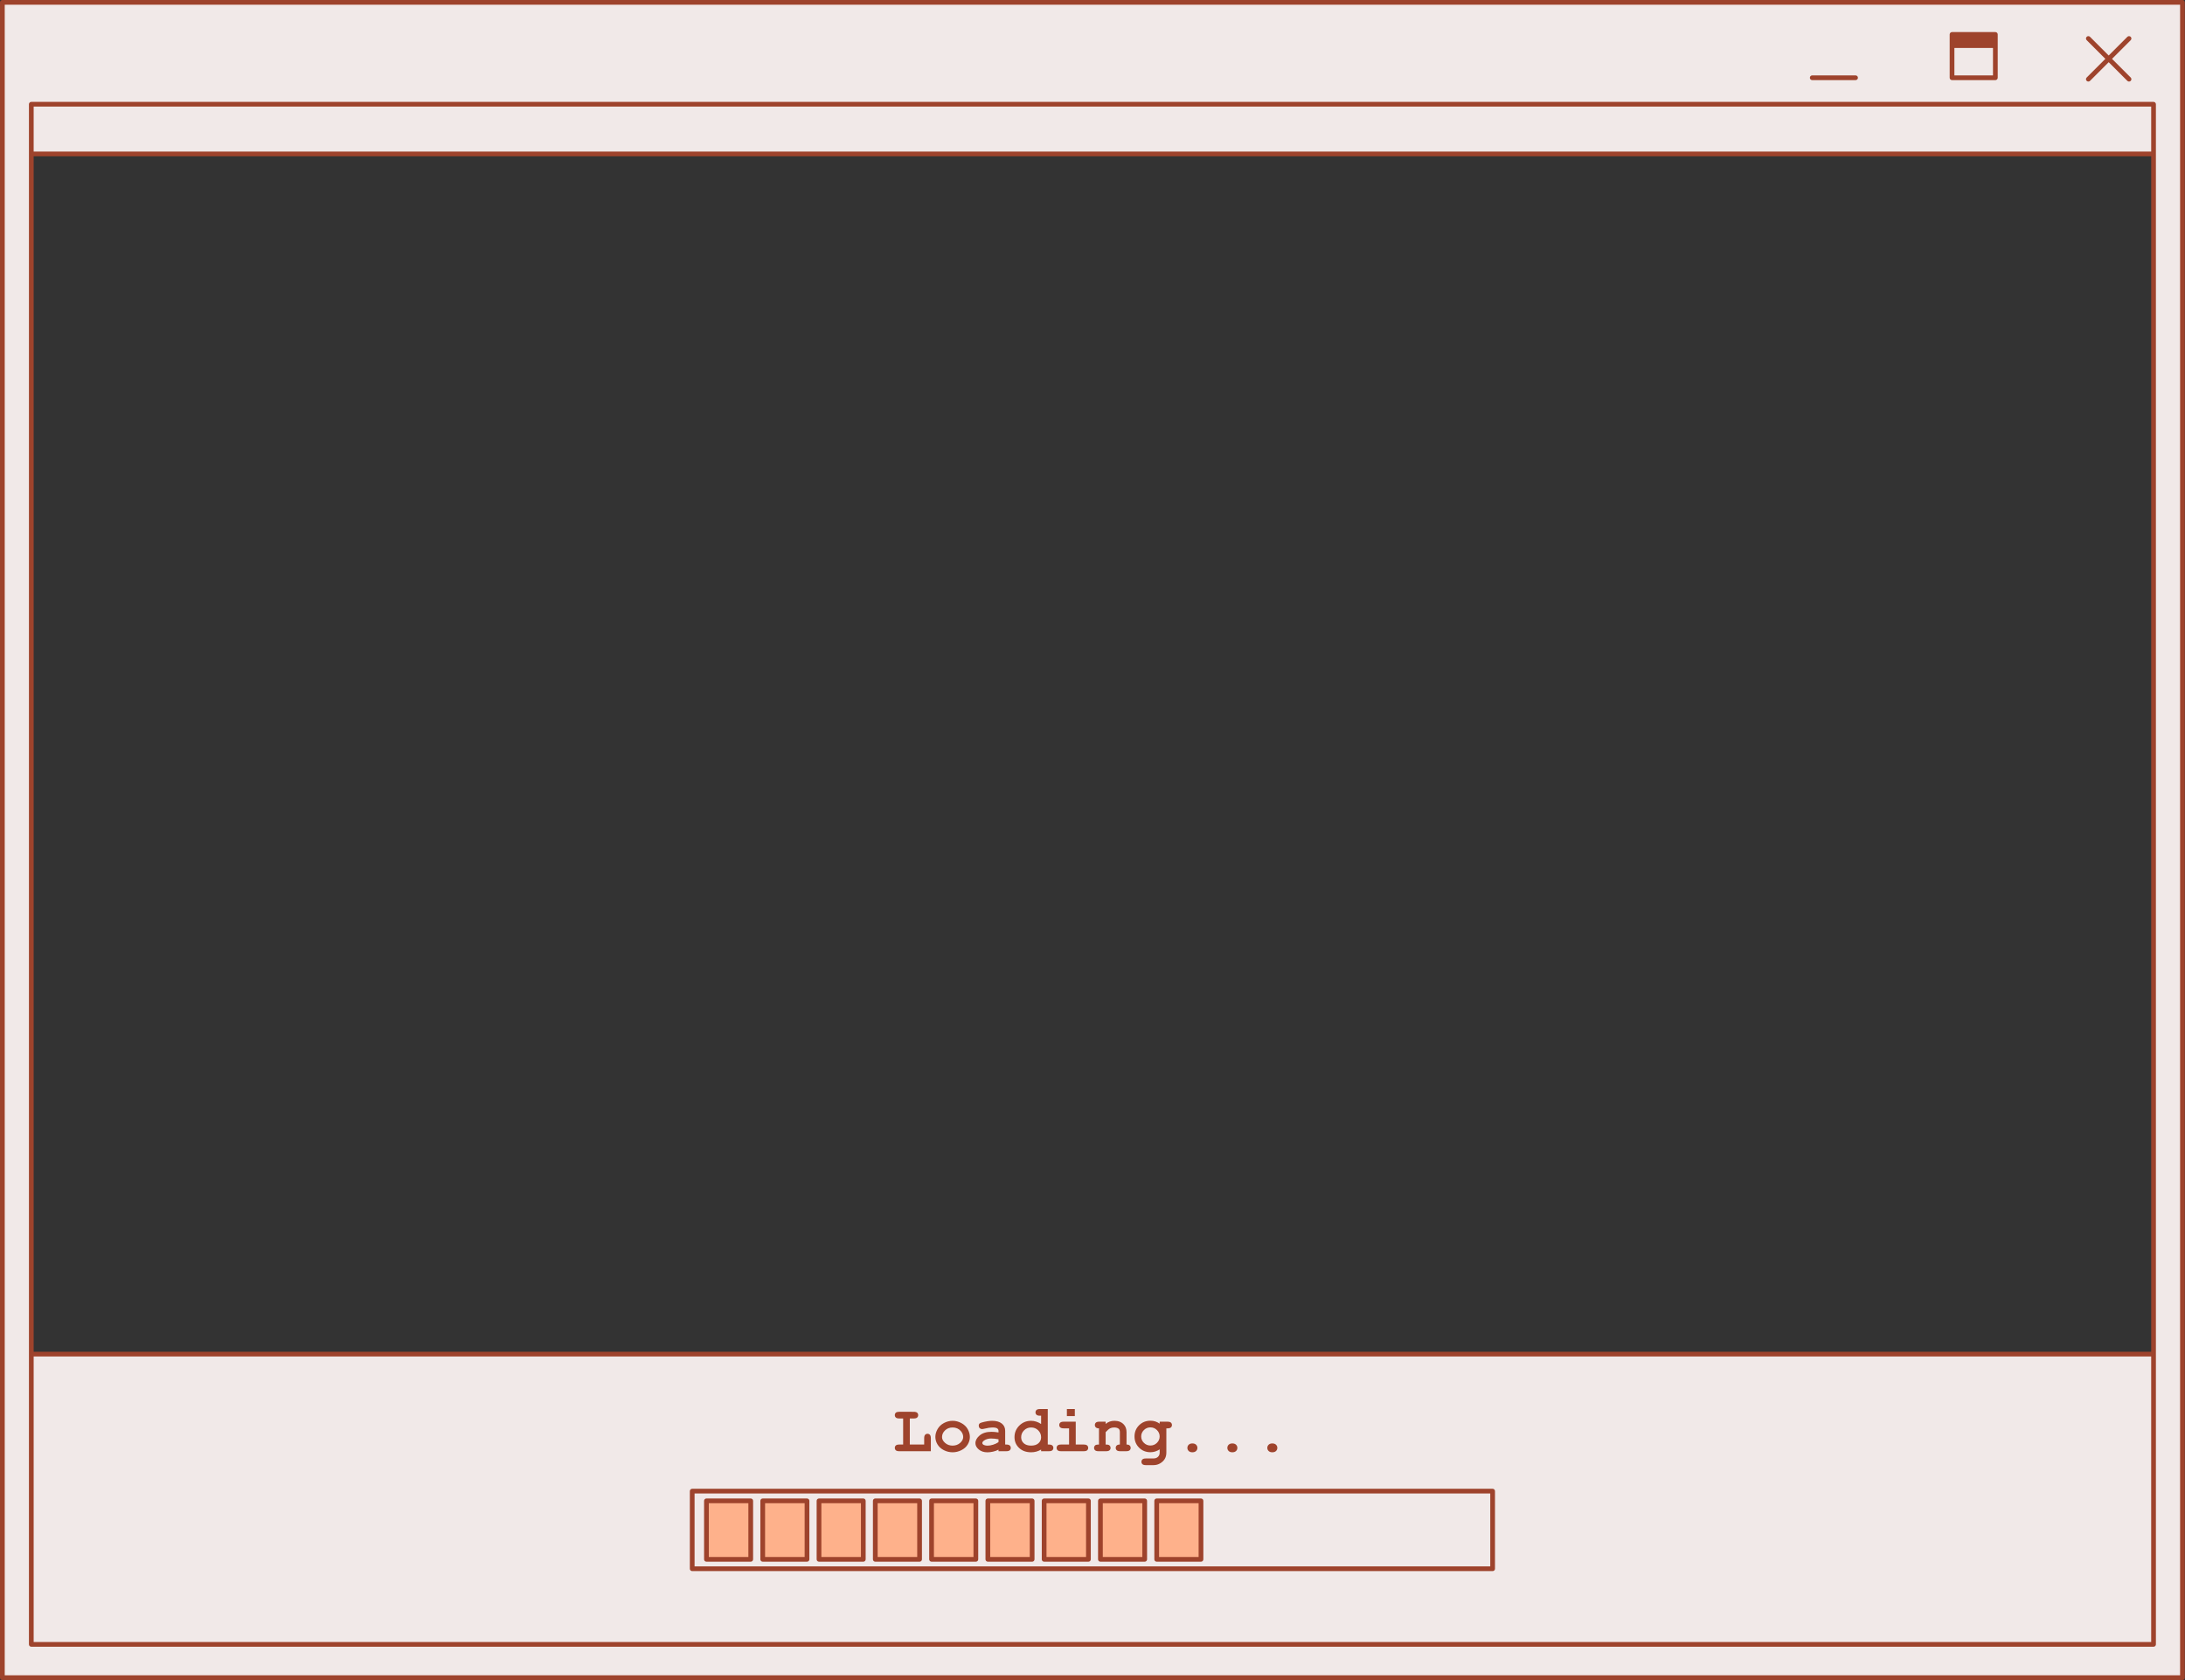 <?xml version="1.0" encoding="UTF-8" standalone="no"?><svg xmlns="http://www.w3.org/2000/svg" xmlns:xlink="http://www.w3.org/1999/xlink" fill="#000000" height="355.3" preserveAspectRatio="xMidYMid meet" version="1" viewBox="0.0 0.0 462.1 355.3" width="462.1" zoomAndPan="magnify"><rect x="0.0" y="0.0" width="462.1" height="355.3" fill="#333333" stroke="none"/><linearGradient gradientUnits="userSpaceOnUse" id="a" x1="27.199" x2="434.865" xlink:actuate="onLoad" xlink:show="other" xlink:type="simple" y1="381.467" y2="-26.199"><stop offset="0" stop-color="#f1e9e8"/><stop offset="1" stop-color="#f1e9e8"/></linearGradient><path d="M0.5,0.5v354.268h461.064V0.5H0.5z M455.446,286.347H6.619V32.552h448.827V286.347z" fill="url(#a)"/><g id="change1_1"><path d="M455.446,347.725H6.619v-61.378h448.827V347.725z M455.446,22.044H6.619v10.508h448.827V22.044z" fill="#f1e9e8"/></g><g id="change2_1"><path d="M158.77,329.749h-9.366v-12.372h9.366V329.749z M170.673,317.377h-9.366v12.372h9.366V317.377z M182.576,317.377h-9.366v12.372h9.366V317.377z M194.478,317.377h-9.366v12.372h9.366V317.377z M206.381,317.377h-9.366v12.372 h9.366V317.377z M218.284,317.377h-9.366v12.372h9.366V317.377z M230.187,317.377h-9.366v12.372h9.366V317.377z M242.09,317.377 h-9.366v12.372h9.366V317.377z M253.993,317.377h-9.366v12.372h9.366V317.377z" fill="#feb18b"/></g><g id="change3_1"><path d="M461.564,0H0.5C0.224,0,0,0.224,0,0.5v354.268c0,0.276,0.224,0.5,0.5,0.5h461.064c0.276,0,0.5-0.224,0.5-0.5 V0.5C462.064,0.224,461.841,0,461.564,0z M461.064,354.268H1V1h460.064V354.268z M6.619,348.225h448.828c0.276,0,0.5-0.224,0.5-0.5 v-61.378V32.552V22.044c0-0.276-0.224-0.5-0.5-0.5H6.619c-0.276,0-0.5,0.224-0.5,0.5v10.508v253.795v61.378 C6.119,348.001,6.342,348.225,6.619,348.225z M454.946,285.847H7.119V33.052h447.828V285.847z M454.946,347.225H7.119v-60.378 h447.828V347.225z M7.119,22.544h447.828v9.508H7.119V22.544z M146.393,332.237h169.279c0.276,0,0.5-0.224,0.5-0.5v-16.414 c0-0.276-0.224-0.5-0.5-0.5H146.393c-0.276,0-0.5,0.224-0.5,0.5v16.414C145.893,332.013,146.117,332.237,146.393,332.237z M146.893,315.823h168.279v15.414H146.893V315.823z M191.003,305.471v-5.515h-0.817c-0.34,0-0.581-0.065-0.726-0.196 c-0.145-0.13-0.217-0.301-0.217-0.512s0.072-0.382,0.217-0.513s0.386-0.195,0.726-0.195l3.053,0.007 c0.339,0,0.581,0.063,0.726,0.192c0.145,0.128,0.217,0.298,0.217,0.509s-0.072,0.382-0.217,0.512 c-0.145,0.131-0.387,0.196-0.726,0.196h-0.825v5.515h3.039v-1.334c0-0.339,0.065-0.581,0.196-0.726 c0.131-0.144,0.302-0.216,0.513-0.216c0.206,0,0.374,0.072,0.505,0.216c0.131,0.145,0.196,0.387,0.196,0.726v2.744h-6.677 c-0.34,0-0.581-0.065-0.726-0.196c-0.145-0.13-0.217-0.301-0.217-0.512c0-0.207,0.072-0.375,0.217-0.506s0.386-0.196,0.726-0.196 H191.003z M199.619,306.665c0.587,0.296,1.201,0.443,1.844,0.443c0.646,0,1.266-0.149,1.859-0.45c0.594-0.3,1.041-0.703,1.342-1.21 c0.3-0.507,0.45-1.03,0.45-1.571c0-0.568-0.151-1.122-0.454-1.661c-0.303-0.538-0.751-0.967-1.345-1.286 c-0.594-0.318-1.211-0.478-1.853-0.478c-0.638,0-1.248,0.156-1.833,0.468c-0.584,0.312-1.032,0.739-1.345,1.282 c-0.312,0.543-0.467,1.097-0.467,1.661c0,0.555,0.153,1.086,0.46,1.595C198.586,305.966,199.033,306.369,199.619,306.665z M199.867,302.473c0.427-0.407,0.958-0.611,1.596-0.611c0.724,0,1.309,0.257,1.753,0.77c0.326,0.381,0.488,0.798,0.488,1.252 c0,0.444-0.215,0.858-0.646,1.241c-0.431,0.383-0.963,0.574-1.595,0.574c-0.629,0-1.158-0.191-1.589-0.574s-0.646-0.794-0.646-1.234 C199.228,303.354,199.44,302.881,199.867,302.473z M206.998,306.513c0.472,0.401,1.087,0.602,1.843,0.602 c0.349,0,0.736-0.047,1.162-0.141c0.427-0.094,0.816-0.234,1.169-0.423v0.33h1.65c0.34,0,0.581-0.065,0.726-0.196 c0.145-0.13,0.217-0.299,0.217-0.505c0-0.211-0.072-0.382-0.217-0.513s-0.386-0.196-0.726-0.196h-0.24v-2.901 c0-0.655-0.242-1.173-0.726-1.551s-1.163-0.567-2.039-0.567c-0.293,0-0.621,0.028-0.983,0.086s-0.718,0.134-1.065,0.23 c-0.262,0.073-0.434,0.137-0.516,0.189c-0.083,0.053-0.147,0.122-0.193,0.209c-0.046,0.088-0.068,0.19-0.068,0.31 c0,0.211,0.065,0.385,0.196,0.52c0.13,0.135,0.289,0.203,0.478,0.203c0.138,0,0.33-0.03,0.578-0.09 c0.664-0.165,1.205-0.247,1.622-0.247c0.509,0,0.854,0.066,1.035,0.199c0.182,0.133,0.271,0.305,0.271,0.516v0.337 c-0.56-0.092-1.052-0.138-1.479-0.138c-1.063,0-1.896,0.254-2.499,0.76c-0.604,0.507-0.904,1.056-0.904,1.647 C206.29,305.668,206.525,306.113,206.998,306.513z M208.133,304.612c0.412-0.279,0.905-0.419,1.479-0.419 c0.477,0,0.997,0.055,1.561,0.165v0.604c-0.334,0.229-0.716,0.411-1.145,0.544s-0.812,0.199-1.152,0.199 c-0.398,0-0.713-0.076-0.941-0.227c-0.124-0.083-0.186-0.19-0.186-0.323C207.748,304.972,207.876,304.791,208.133,304.612z M218.083,307.108c0.376,0,0.739-0.048,1.09-0.145c0.351-0.096,0.687-0.238,1.008-0.426v0.344h1.65c0.339,0,0.581-0.065,0.726-0.196 c0.144-0.13,0.216-0.299,0.216-0.505c0-0.211-0.073-0.382-0.22-0.513s-0.388-0.196-0.722-0.196h-0.241v-7.509h-1.65 c-0.339,0-0.581,0.065-0.726,0.196c-0.145,0.13-0.217,0.301-0.217,0.512c0,0.207,0.072,0.375,0.217,0.506s0.387,0.196,0.726,0.196 h0.241v1.753c-0.344-0.225-0.692-0.393-1.046-0.505c-0.353-0.112-0.713-0.169-1.079-0.169c-0.977,0-1.805,0.337-2.482,1.011 c-0.679,0.674-1.018,1.488-1.018,2.441c0,0.912,0.323,1.675,0.969,2.286C216.171,306.802,217.024,307.108,218.083,307.108z M216.577,302.466c0.408-0.403,0.905-0.604,1.492-0.604c0.591,0,1.091,0.201,1.499,0.604s0.612,0.896,0.612,1.479 c0,0.505-0.186,0.923-0.558,1.255c-0.371,0.333-0.89,0.499-1.554,0.499c-0.67,0-1.188-0.166-1.555-0.499 c-0.366-0.332-0.55-0.757-0.55-1.275C215.965,303.356,216.169,302.87,216.577,302.466z M227.312,299.455h-1.679v-1.492h1.679 V299.455z M223.678,306.685c-0.145-0.13-0.217-0.301-0.217-0.512c0-0.207,0.072-0.375,0.217-0.506s0.387-0.196,0.726-0.196h1.691 v-3.424h-1.135c-0.334,0-0.575-0.065-0.722-0.196s-0.22-0.302-0.22-0.513c0-0.206,0.072-0.374,0.217-0.505 c0.144-0.131,0.386-0.196,0.725-0.196h2.545v4.834h1.691c0.339,0,0.581,0.065,0.726,0.196s0.217,0.302,0.217,0.513 c0,0.206-0.072,0.375-0.217,0.505c-0.145,0.131-0.387,0.196-0.726,0.196h-4.793C224.064,306.881,223.822,306.816,223.678,306.685z M232.421,305.471v-3.424c-0.298,0-0.518-0.066-0.66-0.199c-0.142-0.134-0.213-0.303-0.213-0.51c0-0.206,0.072-0.374,0.217-0.505 s0.386-0.196,0.726-0.196h1.341v0.475c0.257-0.22,0.54-0.385,0.85-0.495c0.309-0.11,0.645-0.165,1.007-0.165 c0.835,0,1.495,0.259,1.98,0.777c0.386,0.412,0.578,0.953,0.578,1.623v2.619c0.298,0,0.518,0.065,0.66,0.196 c0.142,0.131,0.213,0.302,0.213,0.513c0,0.206-0.072,0.375-0.217,0.505c-0.145,0.131-0.386,0.196-0.726,0.196h-1.271 c-0.34,0-0.581-0.065-0.726-0.196c-0.145-0.13-0.217-0.301-0.217-0.512c0-0.207,0.071-0.375,0.213-0.506 c0.143-0.131,0.362-0.196,0.66-0.196v-2.661c0-0.307-0.082-0.531-0.247-0.674c-0.216-0.183-0.539-0.274-0.97-0.274 c-0.326,0-0.611,0.062-0.856,0.188s-0.556,0.394-0.932,0.802v2.619c0.362,0,0.596,0.035,0.701,0.104 c0.225,0.138,0.337,0.34,0.337,0.605c0,0.206-0.072,0.375-0.217,0.505c-0.144,0.131-0.386,0.196-0.725,0.196h-1.603 c-0.34,0-0.581-0.065-0.726-0.196c-0.145-0.13-0.217-0.301-0.217-0.512c0-0.257,0.11-0.456,0.33-0.599 C231.823,305.506,232.06,305.471,232.421,305.471z M243.313,307.094c0.34,0,0.671-0.05,0.994-0.151 c0.323-0.101,0.641-0.252,0.952-0.453v0.688c0,0.357-0.119,0.653-0.357,0.887c-0.238,0.234-0.573,0.351-1.004,0.351h-1.555 c-0.339,0-0.581,0.065-0.726,0.196c-0.144,0.131-0.216,0.302-0.216,0.513c0,0.206,0.072,0.374,0.216,0.505 c0.145,0.131,0.387,0.196,0.726,0.196h1.596c0.541,0,1.026-0.133,1.458-0.399c0.431-0.266,0.75-0.583,0.959-0.952 s0.313-0.801,0.313-1.296v-5.13h0.24c0.339,0,0.581-0.065,0.726-0.196s0.217-0.299,0.217-0.506c0-0.21-0.072-0.381-0.217-0.512 s-0.387-0.196-0.726-0.196h-1.65v0.42c-0.294-0.211-0.602-0.368-0.925-0.472c-0.323-0.103-0.664-0.154-1.021-0.154 c-0.958,0-1.76,0.319-2.406,0.959s-0.97,1.432-0.97,2.376c0,0.94,0.323,1.729,0.97,2.369S242.355,307.094,243.313,307.094z M241.921,302.412c0.383-0.381,0.843-0.571,1.379-0.571s0.996,0.19,1.379,0.571s0.574,0.83,0.574,1.348 c0,0.522-0.191,0.973-0.574,1.352c-0.383,0.378-0.843,0.567-1.379,0.567s-0.996-0.189-1.379-0.567 c-0.383-0.379-0.574-0.829-0.574-1.352C241.347,303.242,241.538,302.792,241.921,302.412z M251.4,306.84 c-0.188-0.179-0.282-0.401-0.282-0.667s0.094-0.488,0.282-0.667c0.188-0.179,0.447-0.269,0.777-0.269s0.589,0.09,0.776,0.269 c0.188,0.179,0.282,0.401,0.282,0.667s-0.094,0.488-0.282,0.667c-0.188,0.179-0.446,0.268-0.776,0.268S251.588,307.019,251.4,306.84 z M259.852,306.84c-0.188-0.179-0.282-0.401-0.282-0.667s0.094-0.488,0.282-0.667c0.188-0.179,0.447-0.269,0.777-0.269 s0.589,0.09,0.776,0.269c0.188,0.179,0.282,0.401,0.282,0.667s-0.094,0.488-0.282,0.667c-0.188,0.179-0.446,0.268-0.776,0.268 S260.039,307.019,259.852,306.84z M268.303,306.84c-0.188-0.179-0.282-0.401-0.282-0.667s0.094-0.488,0.282-0.667 c0.188-0.179,0.447-0.269,0.777-0.269s0.589,0.09,0.776,0.269c0.188,0.179,0.282,0.401,0.282,0.667s-0.094,0.488-0.282,0.667 c-0.188,0.179-0.446,0.268-0.776,0.268S268.49,307.019,268.303,306.84z M412.83,16.943h9.162c0.276,0,0.5-0.224,0.5-0.5V7.281 c0-0.276-0.224-0.5-0.5-0.5h-9.162c-0.276,0-0.5,0.224-0.5,0.5v9.162C412.33,16.72,412.554,16.943,412.83,16.943z M413.33,15.943 v-5.799h8.162v5.799H413.33z M382.764,16.443c0-0.276,0.224-0.5,0.5-0.5h9.163c0.276,0,0.5,0.224,0.5,0.5s-0.224,0.5-0.5,0.5h-9.163 C382.987,16.943,382.764,16.72,382.764,16.443z M441.306,16.394l3.949-3.949l-3.949-3.949c-0.195-0.195-0.195-0.512,0-0.707 s0.512-0.195,0.707,0l3.949,3.949l3.949-3.949c0.195-0.195,0.512-0.195,0.707,0s0.195,0.512,0,0.707l-3.949,3.949l3.949,3.949 c0.195,0.195,0.195,0.512,0,0.707c-0.098,0.098-0.226,0.146-0.354,0.146s-0.256-0.049-0.354-0.146l-3.949-3.949l-3.949,3.949 c-0.098,0.098-0.226,0.146-0.354,0.146s-0.256-0.049-0.354-0.146C441.11,16.906,441.11,16.589,441.306,16.394z M158.77,316.877 h-9.366c-0.276,0-0.5,0.224-0.5,0.5v12.372c0,0.276,0.224,0.5,0.5,0.5h9.366c0.276,0,0.5-0.224,0.5-0.5v-12.372 C159.27,317.101,159.046,316.877,158.77,316.877z M158.27,329.25h-8.366v-11.372h8.366V329.25z M170.672,316.877h-9.366 c-0.276,0-0.5,0.224-0.5,0.5v12.372c0,0.276,0.224,0.5,0.5,0.5h9.366c0.276,0,0.5-0.224,0.5-0.5v-12.372 C171.172,317.101,170.949,316.877,170.672,316.877z M170.172,329.25h-8.366v-11.372h8.366V329.25z M182.576,316.877h-9.366 c-0.276,0-0.5,0.224-0.5,0.5v12.372c0,0.276,0.224,0.5,0.5,0.5h9.366c0.276,0,0.5-0.224,0.5-0.5v-12.372 C183.076,317.101,182.852,316.877,182.576,316.877z M182.076,329.25h-8.366v-11.372h8.366V329.25z M194.479,316.877h-9.366 c-0.276,0-0.5,0.224-0.5,0.5v12.372c0,0.276,0.224,0.5,0.5,0.5h9.366c0.276,0,0.5-0.224,0.5-0.5v-12.372 C194.979,317.101,194.755,316.877,194.479,316.877z M193.979,329.25h-8.366v-11.372h8.366V329.25z M206.381,316.877h-9.366 c-0.276,0-0.5,0.224-0.5,0.5v12.372c0,0.276,0.224,0.5,0.5,0.5h9.366c0.276,0,0.5-0.224,0.5-0.5v-12.372 C206.881,317.101,206.658,316.877,206.381,316.877z M205.881,329.25h-8.366v-11.372h8.366V329.25z M218.284,316.877h-9.366 c-0.276,0-0.5,0.224-0.5,0.5v12.372c0,0.276,0.224,0.5,0.5,0.5h9.366c0.276,0,0.5-0.224,0.5-0.5v-12.372 C218.784,317.101,218.561,316.877,218.284,316.877z M217.784,329.25h-8.366v-11.372h8.366V329.25z M230.187,316.877h-9.366 c-0.276,0-0.5,0.224-0.5,0.5v12.372c0,0.276,0.224,0.5,0.5,0.5h9.366c0.276,0,0.5-0.224,0.5-0.5v-12.372 C230.687,317.101,230.463,316.877,230.187,316.877z M229.687,329.25h-8.366v-11.372h8.366V329.25z M242.09,316.877h-9.365 c-0.276,0-0.5,0.224-0.5,0.5v12.372c0,0.276,0.224,0.5,0.5,0.5h9.365c0.276,0,0.5-0.224,0.5-0.5v-12.372 C242.59,317.101,242.366,316.877,242.09,316.877z M241.59,329.25h-8.365v-11.372h8.365V329.25z M253.993,316.877h-9.366 c-0.276,0-0.5,0.224-0.5,0.5v12.372c0,0.276,0.224,0.5,0.5,0.5h9.366c0.276,0,0.5-0.224,0.5-0.5v-12.372 C254.493,317.101,254.27,316.877,253.993,316.877z M253.493,329.25h-8.366v-11.372h8.366V329.25z" fill="#9e432c"/></g></svg>